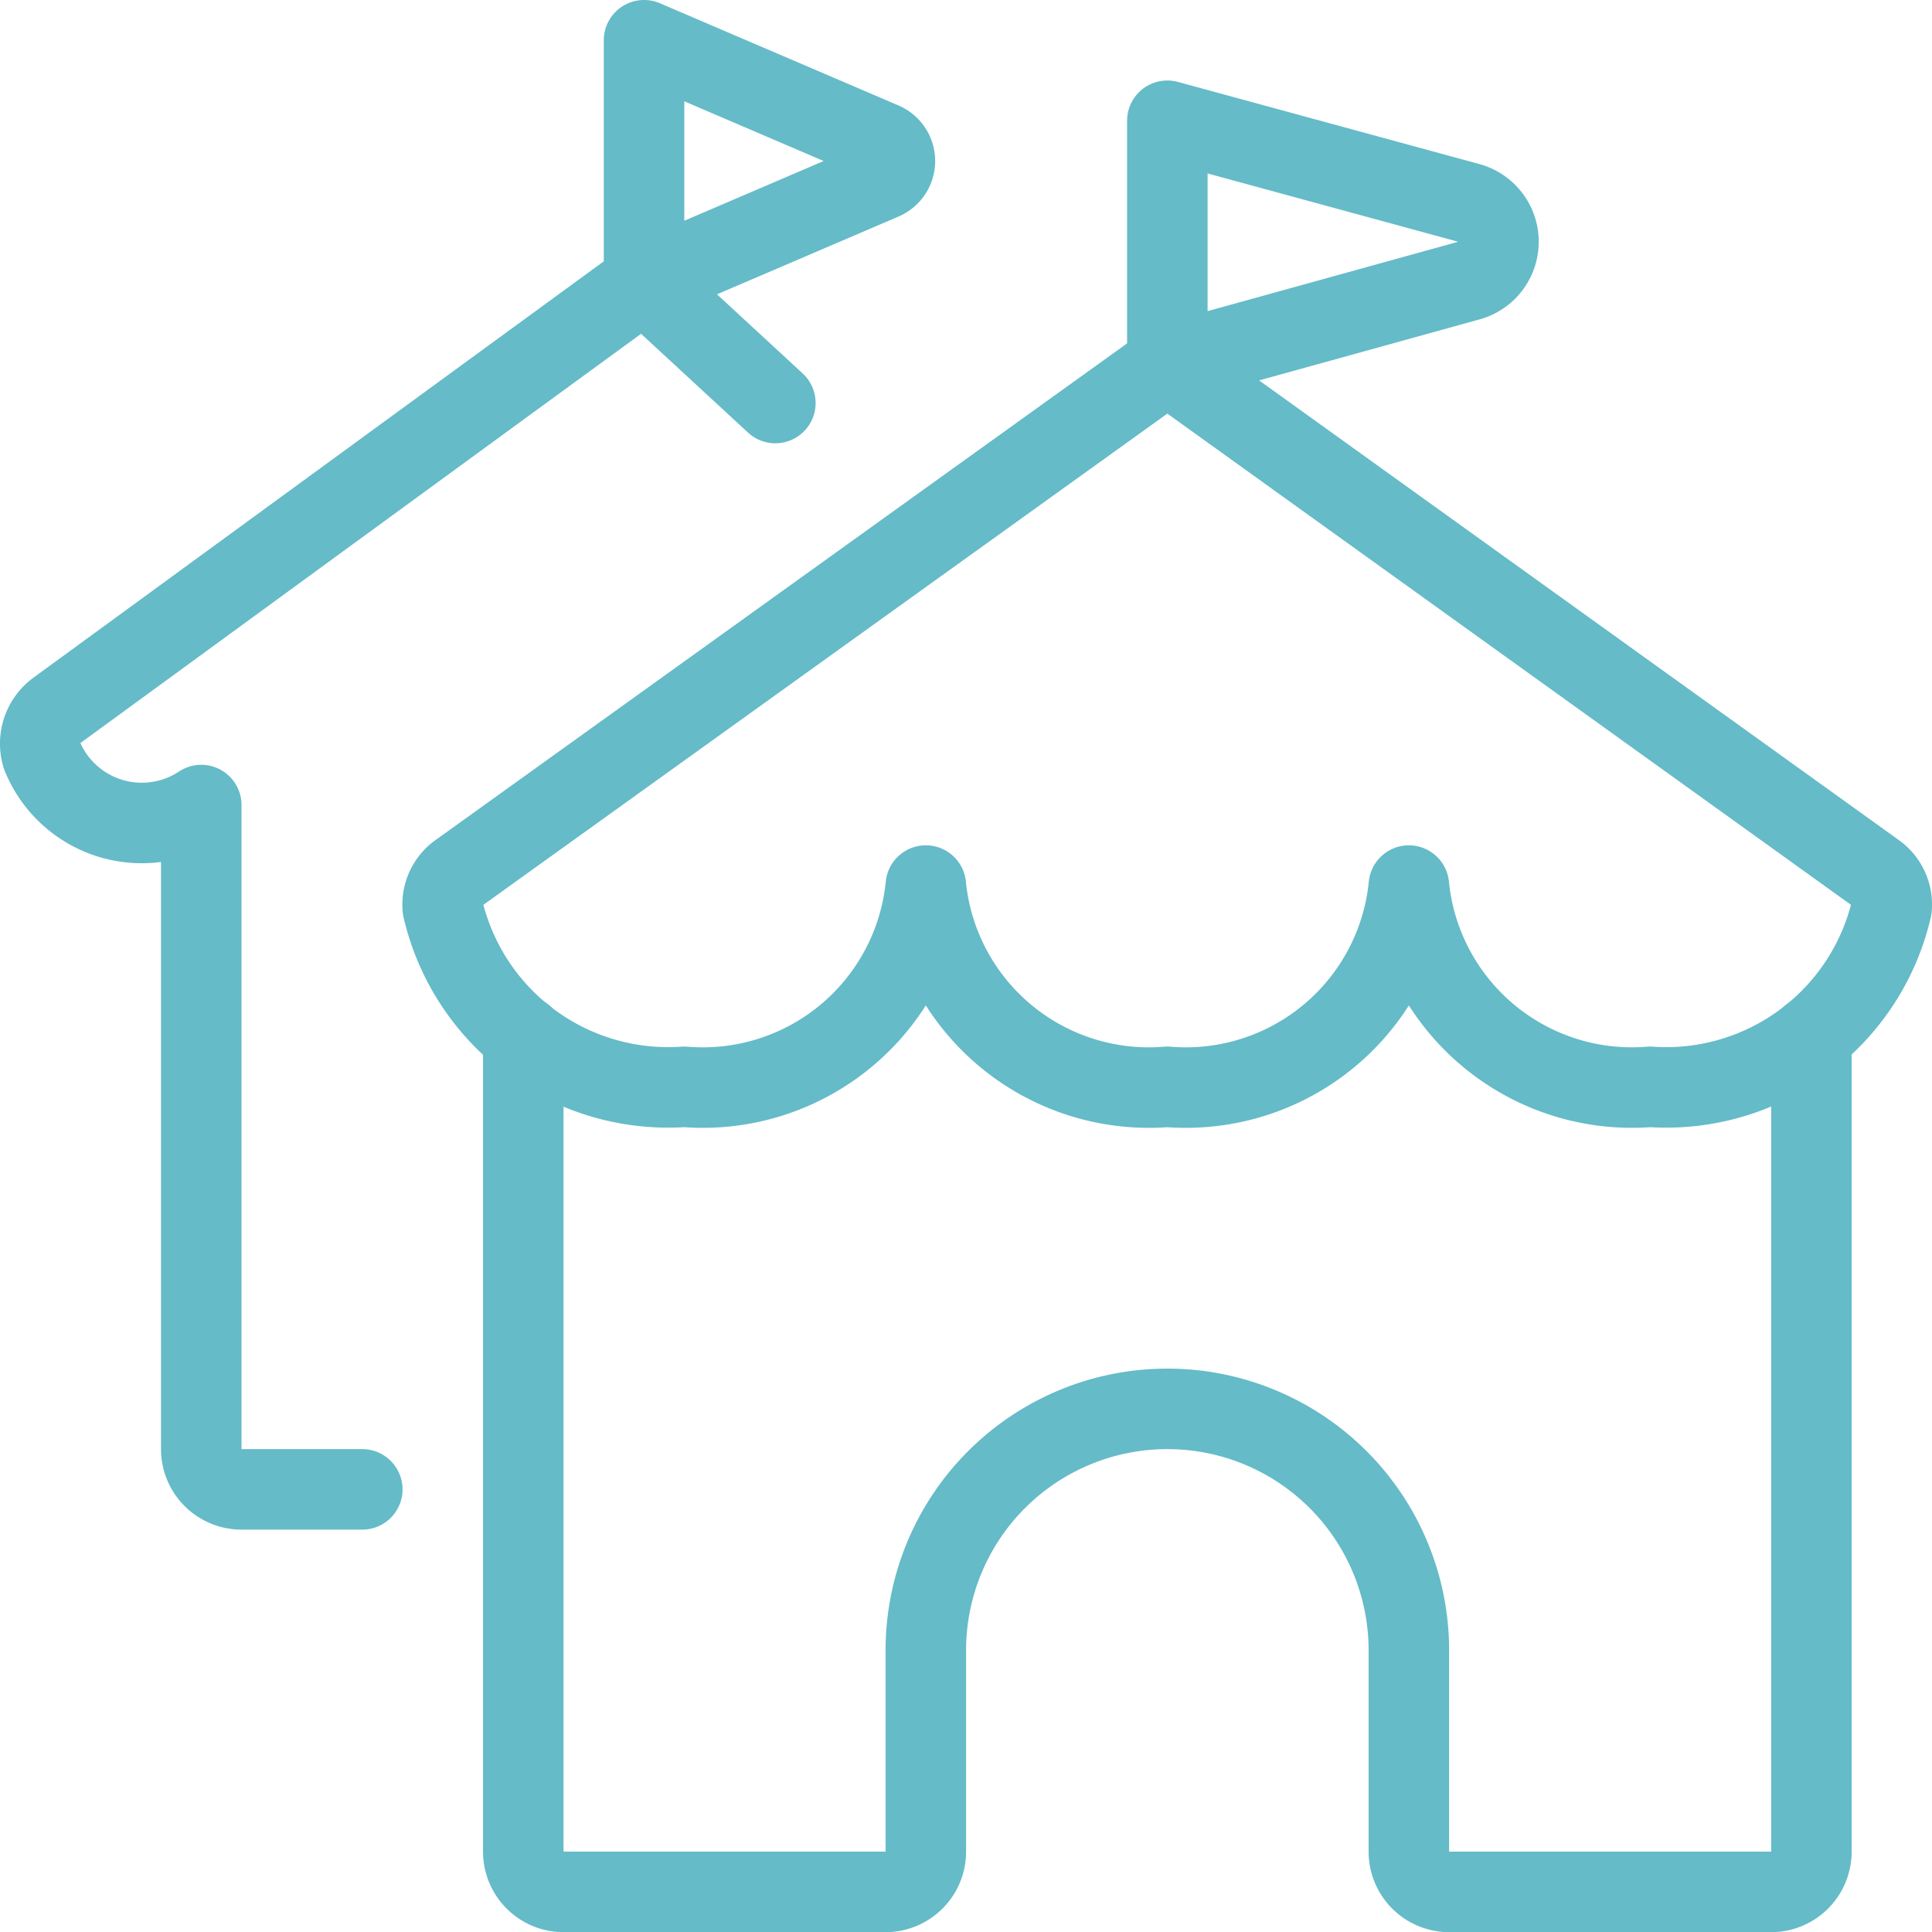 <svg viewBox="0 0 100 100" xmlns="http://www.w3.org/2000/svg"><g transform="matrix(4.167,0,0,4.167,0,0)"><path d="M17.5,11a2.784,2.784,0,0,1-3,2.5,2.784,2.784,0,0,1-3-2.5,2.784,2.784,0,0,1-3,2.5,2.874,2.874,0,0,1-3-2.218.484.484,0,0,1,.21-.447L14.5,4.522l8.786,6.313a.484.484,0,0,1,.21.447,2.874,2.874,0,0,1-3,2.218A2.784,2.784,0,0,1,17.5,11Z" fill="none" stroke="#65BBC8" stroke-linecap="round" stroke-linejoin="round"></path><path d="M14.5,1.5V4.522l3.746-1.037a.5.5,0,0,0,0-.964Z" fill="none" stroke="#65BBC8" stroke-linecap="round" stroke-linejoin="round"></path><path d="M9.631,5.006,8,3.5.708,8.823a.516.516,0,0,0-.186.564A1.337,1.337,0,0,0,2.5,10v8a.5.5,0,0,0,.5.5H4.5" fill="none" stroke="#65BBC8" stroke-linecap="round" stroke-linejoin="round"></path><path d="M8,.5l2.964,1.27a.25.25,0,0,1,0,.46L8,3.5Z" fill="none" stroke="#65BBC8" stroke-linecap="round" stroke-linejoin="round"></path><path d="M6.5,12.869V23a.5.5,0,0,0,.5.5h4a.5.5,0,0,0,.5-.5V20.5a3,3,0,0,1,6,0V23a.5.5,0,0,0,.5.5h4a.5.5,0,0,0,.5-.5V12.869" fill="none" stroke="#65BBC8" stroke-linecap="round" stroke-linejoin="round"></path></g></svg>